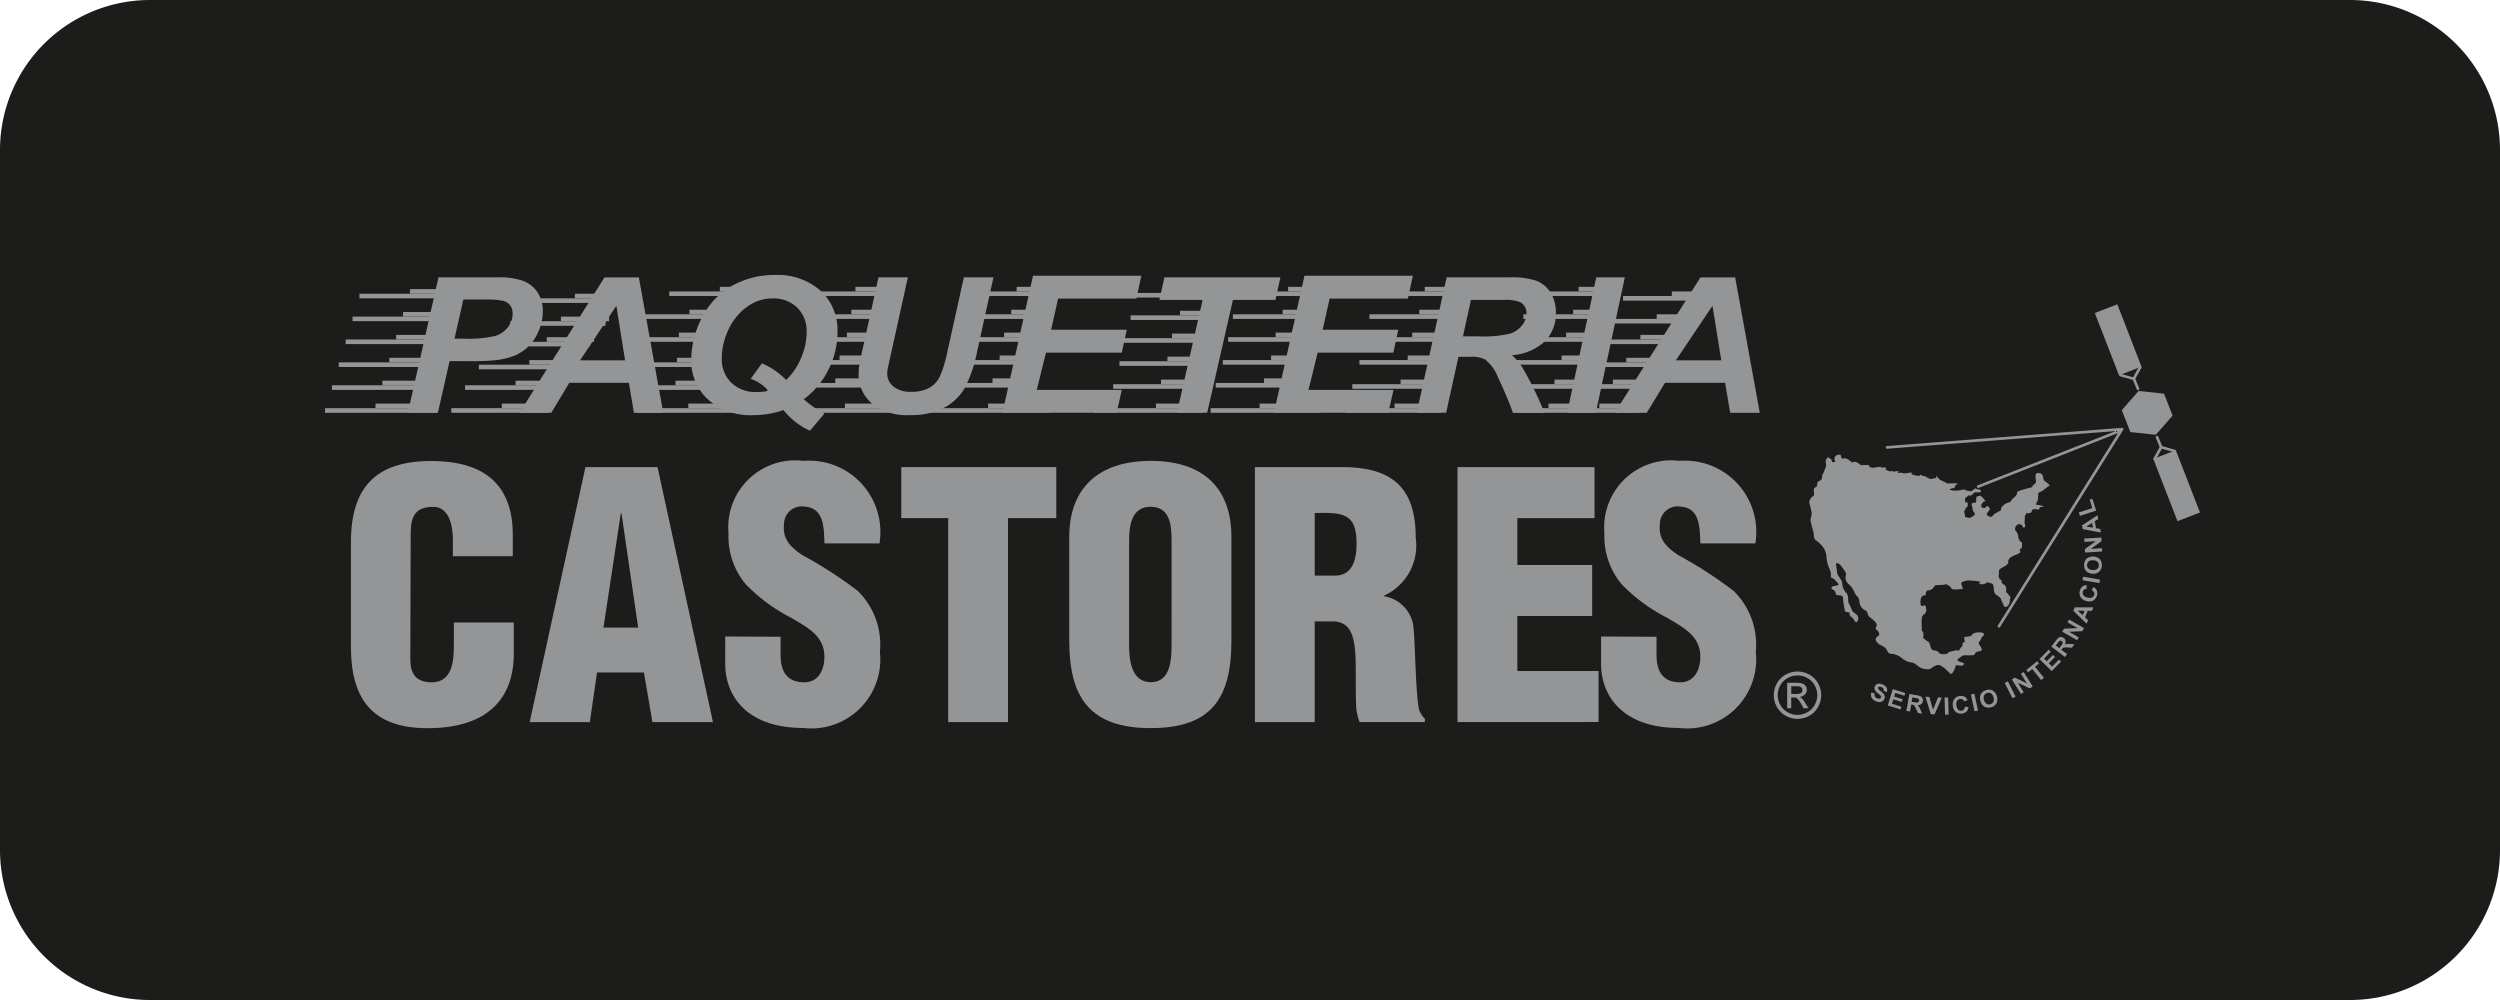 <svg xmlns="http://www.w3.org/2000/svg" width="100" height="40"><g data-name="Grupo 6235"><g data-name="Grupo 6233"><path fill="#1c1c1b" d="M6 0h88a6 6 0 0 1 6 6v28a6 6 0 0 1-6 6H6a6 6 0 0 1-6-6V6a6 6 0 0 1 6-6Z" data-name="Trazado 3430"/><g data-name="Grupo 6231"><g fill="#939597" data-name="Grupo 6228"><path d="M17.516 16.51h-1.2l1.223-5.418h2.374a2.926 2.926 0 0 1 1 .139 1.19 1.19 0 0 1 .584.458 1.335 1.335 0 0 1 .215.763 1.961 1.961 0 0 1-.171.8 1.869 1.869 0 0 1-.42.621 1.805 1.805 0 0 1-.536.353 3.09 3.09 0 0 1-.773.183 9.81 9.81 0 0 1-1.06.037h-.769Zm.665-2.964h.37a4.641 4.641 0 0 0 1.271-.111 1.032 1.032 0 0 0 .5-.355.872.872 0 0 0 .183-.536.525.525 0 0 0-.094-.322.532.532 0 0 0-.263-.183 3.017 3.017 0 0 0-.755-.057h-.86Z" data-name="Trazado 3431"/><path d="M25.155 15.313h-2.382l-.722 1.2H20.78l3.4-5.418h1.374l.976 5.418h-1.173Zm-.152-.9-.349-2.181-1.451 2.181Z" data-name="Trazado 3432"/><path d="M31.339 16.403a3.652 3.652 0 0 1-.595.151 3.828 3.828 0 0 1-.636.052 2.536 2.536 0 0 1-1.778-.619 2.085 2.085 0 0 1-.679-1.617 3.639 3.639 0 0 1 .422-1.652 2.986 2.986 0 0 1 1.192-1.277 3.45 3.45 0 0 1 1.75-.442 2.573 2.573 0 0 1 1.8.623 2.132 2.132 0 0 1 .685 1.658 3.309 3.309 0 0 1-.367 1.515 3.251 3.251 0 0 1-.982 1.175 4 4 0 0 0 .829.569l-.583.691a2.926 2.926 0 0 1-1.058-.827Zm.1-1.2a2.466 2.466 0 0 0 .6-.879 2.626 2.626 0 0 0 .227-1.016 1.326 1.326 0 0 0-.381-1.007 1.352 1.352 0 0 0-.972-.364 1.691 1.691 0 0 0-.751.168 2.113 2.113 0 0 0-.634.486 2.505 2.505 0 0 0-.472.787 2.574 2.574 0 0 0-.183.939 1.3 1.3 0 0 0 .388 1 1.389 1.389 0 0 0 .991.364 2.928 2.928 0 0 0 .353-.022.232.232 0 0 0 .08-.022.039.039 0 0 0 .014-.033q0-.03-.123-.133a1.619 1.619 0 0 0-.55-.318l.451-.621a3.066 3.066 0 0 1 .969.666Z" data-name="Trazado 3433"/><path d="M35.139 11.092h1.176l-.649 2.942-.16.724a1.045 1.045 0 0 0-.016.174.663.663 0 0 0 .248.53 1.094 1.094 0 0 0 .721.209 1.458 1.458 0 0 0 .7-.151 1.032 1.032 0 0 0 .43-.451 4.642 4.642 0 0 0 .309-1.016l.657-2.96h1.184l-.653 2.964a5.659 5.659 0 0 1-.477 1.43 2.059 2.059 0 0 1-.817.806 2.777 2.777 0 0 1-1.383.31 2.26 2.26 0 0 1-1.532-.464 1.51 1.51 0 0 1-.532-1.192 2.14 2.14 0 0 1 .027-.329q.016-.118.137-.673Z" data-name="Trazado 3434"/><path d="m40.1 16.51 1.22-5.481h4.334l-.2.916h-3.13l-.279 1.245h3.027l-.2.916h-3.033l-.367 1.488h3.4l-.207.916Z" data-name="Trazado 3435"/><path d="M48.288 16.51h-1.211l1.028-4.513h-1.728l.2-.905h4.64l-.2.905h-1.7Z" data-name="Trazado 3436"/><path d="M57.845 16.51h-1.178l1.2-5.418h2.536a3.208 3.208 0 0 1 1.019.127 1.144 1.144 0 0 1 .588.468 1.465 1.465 0 0 1 .224.824 1.57 1.57 0 0 1-.436 1.14 2.141 2.141 0 0 1-1.32.556 2.222 2.222 0 0 1 .425.507 13.236 13.236 0 0 1 .876 1.8h-1.263q-.151-.458-.6-1.43a1.671 1.671 0 0 0-.514-.706 1.15 1.15 0 0 0-.584-.107h-.479Zm.674-3.056h.623a4.661 4.661 0 0 0 1.256-.107 1 1 0 0 0 .485-.336.781.781 0 0 0 .175-.481.482.482 0 0 0-.253-.444 1.616 1.616 0 0 0-.674-.089h-1.293Z" data-name="Trazado 3437"/><path d="m62.685 16.51 1.166-5.418h1.143l-1.162 5.418Z" data-name="Trazado 3438"/><path d="M69.004 15.313h-2.405l-.729 1.2h-1.283l3.432-5.418h1.387l.985 5.418h-1.184Zm-.153-.9-.352-2.181-1.465 2.181Z" data-name="Trazado 3439"/><g data-name="Grupo 6218"><path d="M13 16.327h4.463v.184H13z" data-name="Rectángulo 2671"/><path d="M15.02 16.143h2.443v.184H15.02z" data-name="Rectángulo 2672"/><path d="M13.276 15.411h4.187v.184h-4.187z" data-name="Rectángulo 2673"/><path d="M15.296 15.227h2.285v.184h-2.285z" data-name="Rectángulo 2674"/><path d="M13.551 14.495h4.11v.184h-4.11z" data-name="Rectángulo 2675"/><path d="M15.571 14.312h2.167v.184h-2.167z" data-name="Rectángulo 2676"/><path d="M13.827 13.58h4.463v.184h-4.463z" data-name="Rectángulo 2677"/><path d="M15.847 13.396h1.892v.184h-1.892z" data-name="Rectángulo 2678"/><path d="M14.102 12.664h3.803v.183h-3.803z" data-name="Rectángulo 2679"/><path d="M16.122 12.481h1.928v.184h-1.928z" data-name="Rectángulo 2680"/><path d="M14.378 11.749h3.867v.184h-3.867z" data-name="Rectángulo 2681"/><path d="M16.398 11.565h1.847v.184h-1.847z" data-name="Rectángulo 2682"/></g><g data-name="Grupo 6219"><path d="M25.512 16.327h4.463v.184h-4.463z" data-name="Rectángulo 2683"/><path d="M27.532 16.143h2.443v.184h-2.443z" data-name="Rectángulo 2684"/><path d="M25.422 15.411h3.765v.184h-3.765z" data-name="Rectángulo 2685"/><path d="M27.02 15.227h2.072v.184H27.02z" data-name="Rectángulo 2686"/><path d="M25.058 14.495h3.696v.184h-3.696z" data-name="Rectángulo 2687"/><path d="M27.078 14.312h1.576v.184h-1.576z" data-name="Rectángulo 2688"/><path d="M25.136 13.488h3.656v.184h-3.656z" data-name="Rectángulo 2689"/><path d="M27.156 13.304h1.711v.184h-1.711z" data-name="Rectángulo 2690"/><path d="M25.558 12.572h3.803v.184h-3.803z" data-name="Rectángulo 2691"/><path d="M27.578 12.389h1.928v.184h-1.928z" data-name="Rectángulo 2692"/><path d="M26.771 11.657h3.867v.184h-3.867z" data-name="Rectángulo 2693"/><path d="M28.792 11.473h1.847v.184h-1.847z" data-name="Rectángulo 2694"/></g><g data-name="Grupo 6220"><path d="M31.776 16.327h4.463v.184h-4.463z" data-name="Rectángulo 2695"/><path d="M33.796 16.143h2.443v.184h-2.443z" data-name="Rectángulo 2696"/><path d="M31.815 15.319h3.765v.184h-3.765z" data-name="Rectángulo 2697"/><path d="M33.412 15.135h2.072v.184h-2.072z" data-name="Rectángulo 2698"/><path d="M32.137 14.403h3.12v.184h-3.12z" data-name="Rectángulo 2699"/><path d="M33.582 14.22h1.576v.184h-1.576z" data-name="Rectángulo 2700"/><path d="M32.607 13.488h2.905v.184h-2.905z" data-name="Rectángulo 2701"/><path d="M33.876 13.304h1.711v.184h-1.711z" data-name="Rectángulo 2702"/><path d="M32.329 12.572h3.507v.184h-3.507z" data-name="Rectángulo 2703"/><path d="M34.053 12.389h1.844v.184h-1.844z" data-name="Rectángulo 2704"/><path d="M32.196 11.657h3.867v.184h-3.867z" data-name="Rectángulo 2705"/><path d="M34.216 11.473h1.847v.184h-1.847z" data-name="Rectángulo 2706"/></g><g data-name="Grupo 6221"><path d="M37.039 16.327h4.928v.184h-4.928z" data-name="Rectángulo 2707"/><path d="M39.524 16.143h2.443v.184h-2.443z" data-name="Rectángulo 2708"/><path d="M38.102 15.319h3.213v.184h-3.213z" data-name="Rectángulo 2709"/><path d="M39.7 15.135h1.615v.184H39.7z" data-name="Rectángulo 2710"/><path d="M38.54 14.403h3.12v.184h-3.12z" data-name="Rectángulo 2711"/><path d="M39.985 14.22h1.576v.184h-1.576z" data-name="Rectángulo 2712"/><path d="M38.896 13.488h2.905v.184h-2.905z" data-name="Rectángulo 2713"/><path d="M40.165 13.304h1.711v.184h-1.711z" data-name="Rectángulo 2714"/><path d="M38.723 12.572h3.153v.184h-3.153z" data-name="Rectángulo 2715"/><path d="M40.448 12.389h1.337v.184h-1.337z" data-name="Rectángulo 2716"/><path d="M38.645 11.657h3.867v.184h-3.867z" data-name="Rectángulo 2717"/><path d="M40.666 11.473h1.847v.184h-1.847z" data-name="Rectángulo 2718"/></g><path d="m50.959 16.51 1.22-5.481h4.336l-.2.916h-3.13l-.279 1.245h3.027l-.2.916h-3.026l-.367 1.488h3.4l-.207.916Z" data-name="Trazado 3440"/><g data-name="Grupo 6222"><path d="M48.422 16.327h4.404v.184h-4.404z" data-name="Rectángulo 2719"/><path d="M50.383 16.143h2.443v.184h-2.443z" data-name="Rectángulo 2720"/><path d="M48.628 15.319h3.546v.184h-3.546z" data-name="Rectángulo 2721"/><path d="M50.559 15.135h1.615v.184h-1.615z" data-name="Rectángulo 2722"/><path d="M48.913 14.403h3.606v.184h-3.606z" data-name="Rectángulo 2723"/><path d="M50.844 14.22h1.576v.184h-1.576z" data-name="Rectángulo 2724"/><path d="M49.125 13.488h3.535v.184h-3.535z" data-name="Rectángulo 2725"/><path d="M51.024 13.304h1.711v.184h-1.711z" data-name="Rectángulo 2726"/><path d="M49.314 12.572h3.421v.184h-3.421z" data-name="Rectángulo 2727"/><path d="M51.307 12.389h1.337v.184h-1.337z" data-name="Rectángulo 2728"/><path d="M49.505 11.657h3.867v.184h-3.867z" data-name="Rectángulo 2729"/><path d="M51.525 11.473h1.847v.184h-1.847z" data-name="Rectángulo 2730"/></g><g data-name="Grupo 6223"><path d="M53.821 16.327h3.817v.184h-3.817z" data-name="Rectángulo 2731"/><path d="M55.782 16.143h1.777v.184h-1.777z" data-name="Rectángulo 2732"/><path d="M54.092 15.367h3.546v.184h-3.546z" data-name="Rectángulo 2733"/><path d="M56.023 15.184h1.615v.184h-1.615z" data-name="Rectángulo 2734"/><path d="M54.378 14.403h3.606v.184h-3.606z" data-name="Rectángulo 2735"/><path d="M56.308 14.22h1.576v.184h-1.576z" data-name="Rectángulo 2736"/><path d="M54.589 13.488h3.535v.184h-3.535z" data-name="Rectángulo 2737"/><path d="M56.488 13.304h1.711v.184h-1.711z" data-name="Rectángulo 2738"/><path d="M54.778 12.572h3.421v.184h-3.421z" data-name="Rectángulo 2739"/><path d="M56.771 12.389h1.337v.184h-1.337z" data-name="Rectángulo 2740"/><path d="M54.969 11.657h3.868v.184h-3.868z" data-name="Rectángulo 2741"/><path d="M56.989 11.473h1.847v.184h-1.847z" data-name="Rectángulo 2742"/></g><g data-name="Grupo 6224"><path d="M60.745 16.327h3.049v.184h-3.049z" data-name="Rectángulo 2743"/><path d="M61.939 16.143h1.777v.184h-1.777z" data-name="Rectángulo 2744"/><path d="M60.248 15.367h3.546v.184h-3.546z" data-name="Rectángulo 2745"/><path d="M62.179 15.184h1.615v.184h-1.615z" data-name="Rectángulo 2746"/><path d="M60.534 14.403h3.606v.184h-3.606z" data-name="Rectángulo 2747"/><path d="M62.464 14.22h1.576v.184h-1.576z" data-name="Rectángulo 2748"/><path d="M60.745 13.488h3.535v.184h-3.535z" data-name="Rectángulo 2749"/><path d="M62.645 13.304h1.711v.184h-1.711z" data-name="Rectángulo 2750"/><path d="M60.934 12.572h3.421v.184h-3.421z" data-name="Rectángulo 2751"/><path d="M62.927 12.389h1.337v.184h-1.337z" data-name="Rectángulo 2752"/><path d="M61.125 11.657h3.641v.184h-3.641z" data-name="Rectángulo 2753"/><path d="M63.145 11.473h1.456v.184h-1.456z" data-name="Rectángulo 2754"/></g><g data-name="Grupo 6225"><path d="M62.78 16.327h2.775v.184H62.78z" data-name="Rectángulo 2755"/><path d="M63.973 16.143h1.777v.184h-1.777z" data-name="Rectángulo 2756"/><path d="M63.146 15.367h2.983v.184h-2.983z" data-name="Rectángulo 2757"/><path d="M64.514 15.184h1.615v.184h-1.615z" data-name="Rectángulo 2758"/><path d="M63.119 14.496h3.606v.184h-3.606z" data-name="Rectángulo 2759"/><path d="M65.05 14.312h1.576v.184H65.05z" data-name="Rectángulo 2760"/><path d="M63.716 13.58h3.535v.184h-3.535z" data-name="Rectángulo 2761"/><path d="M65.615 13.396h1.711v.184h-1.711z" data-name="Rectángulo 2762"/><path d="M64.275 12.756h3.421v.184h-3.421z" data-name="Rectángulo 2763"/><path d="M66.268 12.572h1.337v.184h-1.337z" data-name="Rectángulo 2764"/><path d="M64.922 11.841h3.572v.184h-3.572z" data-name="Rectángulo 2765"/><path d="M66.873 11.657h1.456v.184h-1.456z" data-name="Rectángulo 2766"/></g><g data-name="Grupo 6226"><path d="M43.753 16.327h4.356v.184h-4.356z" data-name="Rectángulo 2767"/><path d="M46.238 16.143h1.933v.184h-1.933z" data-name="Rectángulo 2768"/><path d="M44.527 15.368h3.529v.184h-3.529z" data-name="Rectángulo 2769"/><path d="M46.441 15.184h1.615v.184h-1.615z" data-name="Rectángulo 2770"/><path d="M44.778 14.449h3.12v.184h-3.12z" data-name="Rectángulo 2771"/><path d="M46.698 14.266h1.576v.184h-1.576z" data-name="Rectángulo 2772"/><path d="M44.924 13.526h2.905v.184h-2.905z" data-name="Rectángulo 2773"/><path d="M46.879 13.343h1.711v.184h-1.711z" data-name="Rectángulo 2774"/><path d="M45.225 12.614h3.402v.184h-3.402z" data-name="Rectángulo 2775"/><path d="M47.199 12.431h1.337v.184h-1.337z" data-name="Rectángulo 2776"/><path d="M45.359 11.718h3.868v.184h-3.868z" data-name="Rectángulo 2777"/><path d="M47.38 11.534h1.847v.184H47.38z" data-name="Rectángulo 2778"/></g><g data-name="Grupo 6227"><path d="M18.051 16.327h3.857v.184h-3.857z" data-name="Rectángulo 2779"/><path d="M20.071 16.144h1.964v.184h-1.964z" data-name="Rectángulo 2780"/><path d="M18.602 15.411h3.789v.184h-3.789z" data-name="Rectángulo 2781"/><path d="M20.622 15.228h1.919v.184h-1.919z" data-name="Rectángulo 2782"/><path d="M19.155 14.588h4.11v.184h-4.11z" data-name="Rectángulo 2783"/><path d="M21.175 14.404h1.865v.184h-1.865z" data-name="Rectángulo 2784"/><path d="M19.852 13.672h3.743v.184h-3.743z" data-name="Rectángulo 2785"/><path d="M21.872 13.488h1.892v.184h-1.892z" data-name="Rectángulo 2786"/><path d="M20.417 12.848h3.803v.184h-3.803z" data-name="Rectángulo 2787"/><path d="M22.437 12.665h1.928v.184h-1.928z" data-name="Rectángulo 2788"/><path d="M20.973 11.933h3.867v.184h-3.867z" data-name="Rectángulo 2789"/><path d="M22.994 11.749h1.847v.184h-1.847z" data-name="Rectángulo 2790"/></g></g><path fill="#939597" d="m84.76 15.013-.967-2.493.9-.348.967 2.493Z" data-name="Trazado 3441"/><path fill="#939597" d="m86.904 16.624-.674.768-1.016-.109-.342-.877.673-.768 1.016.109Z" data-name="Trazado 3442"/><path fill="#939597" d="M86.446 17.944a.055.055 0 0 1-.05-.034l-.164-.4a.055.055 0 0 1 .03-.071.054.054 0 0 1 .071.03l.165.4a.055.055 0 0 1-.03.071.055.055 0 0 1-.022.004Z" data-name="Trazado 3443"/><path fill="#939597" d="M85.35 15.202h-.015l-.542-.153a.054.054 0 0 1 .029-.1l.5.141.24-.429a.054.054 0 1 1 .095.053l-.261.466a.054.054 0 0 1-.046.022Z" data-name="Trazado 3444"/><path fill="#939597" d="M85.519 15.605a.055.055 0 0 1-.05-.034l-.164-.4a.054.054 0 1 1 .1-.041l.164.4a.054.054 0 0 1-.05.075Z" data-name="Trazado 3445"/><path fill="#939597" d="M18.114 22.248v-.653c0-.87-.313-1.319-.762-1.319-.748-.014-.925.394-.925 1.061l-.014 5.045c0 .571.231.911.857.911.816 0 .884-.843.884-1.469v-.925h2.397v1.251c0 1.754-1.006 2.978-3.454 2.978-2.2 0-3.06-1.169-3.06-3.25V21.69c0-2.217 1.02-3.25 3.21-3.25 2.04 0 3.264.87 3.264 2.951v.857Z" data-name="Trazado 3446"/><path fill="#939597" d="m21.188 28.884 2.23-10.2h2.883l2.217 10.2h-2.421l-.34-1.985H23.88l-.286 1.985Zm3.672-8.35h-.027l-.694 4.569h1.387Z" data-name="Trazado 3447"/><path fill="#939597" d="M31.224 25.471v.721c0 .585.19 1.1.952 1.1.558 0 .8-.5.8-1.02 0-.857-.707-1.183-1.333-1.564a6.863 6.863 0 0 1-1.809-1.333 2.979 2.979 0 0 1-.693-2.04 2.679 2.679 0 0 1 3.005-2.9 2.85 2.85 0 0 1 3.033 3.3h-2.2c-.027-.6 0-1.414-.789-1.469a.708.708 0 0 0-.829.68c-.068.612.245.925.721 1.251a16.806 16.806 0 0 1 2.23 1.441 3 3 0 0 1 .884 2.434 2.761 2.761 0 0 1-3.073 3.046c-2.189 0-3.114-1.224-3.114-2.57V25.46Z" data-name="Trazado 3448"/><path fill="#939597" d="M36.051 18.685h6.2v2.04H40.32v8.159h-2.392v-8.159h-1.877Z" data-name="Trazado 3449"/><path fill="#939597" d="M49.257 25.629c0 2.3-.8 3.495-3.223 3.495s-3.264-1.2-3.264-3.495v-4.148c0-1.958 1.169-3.046 3.264-3.046s3.223 1.088 3.223 3.046Zm-2.393-3.985c0-.625-.054-1.373-.843-1.373-.761 0-.857.748-.857 1.373v4.189c0 .585.1 1.455.87 1.455s.829-.87.829-1.455Z" data-name="Trazado 3450"/><path fill="#939597" d="M52.589 28.884h-2.393v-10.2h3.495c1.958 0 2.937.789 2.937 2.815a2.2 2.2 0 0 1-1.265 2.325v.027a1.406 1.406 0 0 1 1.183 1.319c.068.816.081 2.57.218 3.223a.889.889 0 0 0 .231.353v.136h-2.611a2.156 2.156 0 0 1-.136-.585c-.041-.9.014-1.741-.054-2.366s-.258-1.034-.816-1.074h-.789Zm0-5.861h.816c.693 0 .857-.639.857-1.265 0-1.21-.5-1.265-1.673-1.238Z" data-name="Trazado 3451"/><path fill="#939597" d="M58.301 28.884v-10.2h5.48v2.04h-3.087v1.877h2.992v2.04h-2.992v2.2h3.25v2.04Z" data-name="Trazado 3452"/><path fill="#939597" d="M66.261 25.471v.721c0 .585.19 1.1.952 1.1.558 0 .8-.5.8-1.02 0-.857-.707-1.183-1.333-1.564a6.859 6.859 0 0 1-1.809-1.333 2.979 2.979 0 0 1-.694-2.04 2.68 2.68 0 0 1 3.005-2.9 2.85 2.85 0 0 1 3.033 3.3h-2.2c-.027-.6 0-1.414-.789-1.469a.708.708 0 0 0-.83.68c-.068.612.245.925.721 1.251a16.814 16.814 0 0 1 2.23 1.441 3 3 0 0 1 .884 2.434 2.761 2.761 0 0 1-3.074 3.046c-2.189 0-3.114-1.224-3.114-2.57V25.46Z" data-name="Trazado 3453"/><g data-name="Grupo 6229"><path fill="#939597" d="M71.902 26.861a.975.975 0 0 1 .466.122.872.872 0 0 1 .354.35.951.951 0 0 1 0 .946.882.882 0 0 1-.35.351.953.953 0 0 1-.943 0 .885.885 0 0 1-.351-.351.948.948 0 0 1 0-.946.877.877 0 0 1 .355-.35.972.972 0 0 1 .469-.122Zm0 .157a.805.805 0 0 0-.388.1.731.731 0 0 0-.3.292.789.789 0 0 0 0 .788.748.748 0 0 0 .293.292.789.789 0 0 0 .786 0 .74.74 0 0 0 .293-.292.792.792 0 0 0 0-.788.727.727 0 0 0-.3-.292.809.809 0 0 0-.384-.1Zm-.415 1.314v-1.019h.35a.854.854 0 0 1 .26.028.254.254 0 0 1 .128.1.262.262 0 0 1 .048.149.271.271 0 0 1-.08.194.314.314 0 0 1-.212.093.274.274 0 0 1 .087.054 1.207 1.207 0 0 1 .151.2l.124.2h-.2l-.09-.161a.829.829 0 0 0-.172-.237.211.211 0 0 0-.132-.035h-.1v.433Zm.164-.574h.2a.32.32 0 0 0 .195-.043.138.138 0 0 0 .052-.113.136.136 0 0 0-.025-.081.15.15 0 0 0-.07-.053.517.517 0 0 0-.165-.018h-.187Z" data-name="Trazado 3454"/></g><path fill="#939597" d="m87.099 20.847-.967-2.493.9-.347.967 2.493Z" data-name="Trazado 3455"/><path fill="#939597" d="M86.186 18.41a.053.053 0 0 1-.027-.007.055.055 0 0 1-.021-.074l.261-.466a.054.054 0 0 1 .062-.026l.542.153a.054.054 0 0 1-.029.1l-.5-.141-.24.429a.054.054 0 0 1-.048.032Z" data-name="Trazado 3456"/><path fill="#939597" d="M84.932 17.139a.055.055 0 0 0-.051-.026l-9.4.728a.054.054 0 0 0-.05.058.05.05 0 0 0 .058.05l9.14-.708-5.528 2.174a.054.054 0 0 0 .02.1.05.05 0 0 0 .02 0l5.58-2.194-4.808 7.7a.054.054 0 0 0 .017.075.056.056 0 0 0 .029.008.054.054 0 0 0 .046-.026l4.923-7.88a.054.054 0 0 0 .004-.059Z" data-name="Trazado 3457"/><path fill="#939597" d="M72.628 21.606a1.23 1.23 0 0 1 .3.288.7.7 0 0 1 .129.367 1.382 1.382 0 0 0 .119.487.579.579 0 0 1 .059.288c0 .119.05.05.149.149s.209.208.119.228-.288.04-.238.119.089.05.139.129-.023.139.132.149.176.03.186.119a2.689 2.689 0 0 0 .05.367c.03.109-.02.179.129.189s.029.119.139.179.169.278.239.209a.212.212 0 0 0 0-.278c-.07-.069-.169-.1-.2-.189a2.3 2.3 0 0 0-.129-.278c-.049-.1.01-.278-.089-.4a.613.613 0 0 1-.169-.358.351.351 0 0 0-.07-.208c-.03-.06-.146-.179-.143-.3s-.083-.358 0-.338.123.05.222.189.149.189.139.278a.33.33 0 0 0 .07.338 1.011 1.011 0 0 1 .278.377c.089.208.159.119.189.357a.4.4 0 0 0 .248.357c.119.07.04.179.179.278s.268.227.268.3-.1.12 0 .2.129.2.05.248-.149.119-.03.258.288.109.387.308.129.109.288.159a.7.7 0 0 1 .3.149.748.748 0 0 0 .387.179c.119 0 .238.129.318.179a.557.557 0 0 0 .3.089c.119 0 .089.02.208-.06s.228-.139.338-.089a1.16 1.16 0 0 1 .288.228c.109.1.139.179.238 0s.059-.228.119-.238.219.06.278-.02-.05-.079-.1-.1-.218-.07-.109-.139.179-.149.268-.139.208 0 .308 0 .089-.109.149-.129a.39.39 0 0 1 .129-.03.081.081 0 0 0 .082-.1c-.012-.069-.171-.208-.1-.278a.5.5 0 0 0 .1-.179s.115-.1.1-.129a.334.334 0 0 0-.1-.069h-.111c-.089 0-.238.02-.278.1s-.3.079-.3.079a.224.224 0 0 0 .01.159c.04.06-.109.05-.089.139a.119.119 0 0 1-.07.129l-.079.129a.2.2 0 0 0-.149-.01c-.069.03-.238.03-.288.1s-.3.05-.338.01a.218.218 0 0 0-.2-.109c-.149-.01-.159-.189-.189-.268s-.06-.1-.089-.109.05.079-.03-.01-.149-.089-.139-.149a.4.4 0 0 0-.01-.218c-.03-.05-.049.05-.049-.139s-.04-.477.079-.546a.2.2 0 0 0 .1-.2s-.01-.169-.059-.169-.159.089-.169-.069.02-.318.139-.328.05-.04.08-.129.08-.059.169-.089a.24.24 0 0 0 .129-.1.5.5 0 0 0 .06-.079s.01-.02.2-.02.268-.05.288-.02.129.069.149.119a.13.13 0 0 0 .139.079c.079 0 .338-.02.338-.02a1.215 1.215 0 0 0-.04-.139c-.02-.05-.03-.129 0-.129a.578.578 0 0 1 .308-.069 2.445 2.445 0 0 1 .278.02l.169.03s-.145.1.042.1.2-.109.276-.07.189.01.2.179.03.258.089.3.179.119.2.169a.862.862 0 0 0 .07.169c.03.04.059.176.1.162s.072.006.131-.073a.365.365 0 0 0 .058-.228c0-.06.07-.04 0-.129s-.03-.02-.07-.089-.089-.04-.079-.119a.531.531 0 0 0 0-.139s.01-.01-.03-.06.03-.01-.04-.05-.049 0-.069-.04a.533.533 0 0 1-.05-.109c-.01-.04.109.05-.01-.04a.181.181 0 0 1-.089-.219c.01-.07-.01-.129.01-.179s.1-.09.228-.159.141-.149.141-.149a.071.071 0 0 1 0-.079c.028-.04.018-.07.048-.089a.834.834 0 0 1 .179-.109c.109-.05.229-.079.248-.139s-.059-.079 0-.119.059-.04.07-.089a1.026 1.026 0 0 0 0-.179.153.153 0 0 1-.1-.089c-.04-.079-.049-.059-.049-.139a.35.35 0 0 0-.05-.159s.01 0-.03-.05-.06-.079-.05-.109 0 .04.01-.03.01-.071.05-.1.06-.069.109-.049.068-.021.114.049.035.11.1.07-.02-.139 0-.238-.006-.209.027-.238.023-.1.073-.089a.142.142 0 0 0 .089 0c.04-.009.07 0 .089-.059s.05-.109.089-.1a.445.445 0 0 0 .109 0c.03 0 .07.058.1 0s.049-.1.1-.088.07-.013.1 0a.458.458 0 0 0-.258-.078c-.129.01.01-.169.02-.218s-.01-.049 0-.119 0-.129.03-.159.057 0 .212-.119a1.386 1.386 0 0 1 .155-.119c.05-.03.109-.031 0-.125s-.159-.1-.179-.173-.03-.119-.04-.169-.3-.189-.278.079.03.2-.02.263-.109.085-.109.115v.03l-.258.069s-.189.05-.238.07-.109.03-.109.07a.255.255 0 0 1-.109.189.749.749 0 0 0-.169.2.615.615 0 0 0-.208.079.7.7 0 0 0-.159.159s.01.079-.02.1-.069.03-.109.06a.409.409 0 0 1-.109.05l-.129.129a.174.174 0 0 1-.089.01.409.409 0 0 1-.109-.07.111.111 0 0 1 .03-.109c.05-.05.06-.089.089-.119s-.06-.079-.06-.079.03-.06-.03-.05a.364.364 0 0 0-.139.089l-.1-.04s-.038-.079 0-.129.038-.07.087-.1.079.04.05-.03a.539.539 0 0 0-.137-.159c-.032-.03-.022-.07-.082-.04s-.079-.01-.119.04.01.189-.05.228-.188-.03-.139.129 0 .149.069.238.05.119.02.149a1.178 1.178 0 0 1-.179.1s-.2-.02-.189-.07a.514.514 0 0 0-.03-.169.125.125 0 0 1 .03-.079c.03-.03.01-.059.04-.079a.373.373 0 0 0 .07-.08v-.1s.01-.05-.04-.05-.04.05-.05 0-.01.01-.01-.05-.029-.1.02-.129.1-.109.149-.1-.05.079.05.01l.1-.069s.04-.069.079-.06.089-.01.119 0a.248.248 0 0 0 .1-.01s.06-.109-.109-.109c0 0-.149-.059-.159-.01s-.129.089-.129.089-.089-.02-.159-.03-.039-.049-.119-.04l-.08.01a1.052 1.052 0 0 1-.179.03h-.139s-.258-.03-.129-.07.169-.03.179-.079-.039-.02.01-.05.079-.09.109-.085l.03.005a1.982 1.982 0 0 0-.4-.005c-.07.016-.189-.084-.219-.084s-.06-.03-.1-.05l-.04-.02s-.109-.1-.109-.129-.03-.01-.05.03.149.01-.02.04l-.169.03s.02.03-.129-.04-.03-.05-.149-.07-.119-.07-.169-.04.039.02-.05.03a.751.751 0 0 1-.258-.06c-.089-.01.079-.111-.139-.061a.606.606 0 0 1-.338-.014c-.03.005-.119.044-.1 0s.109-.014.02-.044-.159.03-.208 0-.09.013-.149-.009l-.159-.061s.07-.079-.02-.089-.04.02-.149 0 .109-.05-.109-.02-.129.03-.218.03a.277.277 0 0 1-.149-.042v-.057a1.4 1.4 0 0 0-.3 0l-.06-.009s.05 0-.109-.09-.208 0-.208 0a1.6 1.6 0 0 0-.129-.1.277.277 0 0 0-.189-.079c-.1 0-.029.08-.1 0s-.01-.165-.109-.142-.02-.036-.1.023-.1.109-.09.159.07.1-.01.109l-.079.01s.01 0-.02-.06.04-.02-.03-.06-.1-.109-.139-.06-.069.07-.069.1a.332.332 0 0 0 0 .1l.01.03a.348.348 0 0 1 0 .109c-.01.05-.06.149-.089.238s-.069.08-.069.208-.139.149-.139.149a.194.194 0 0 0-.06.159c.01.1-.156.07-.133.228s0 .2 0 .2l-.063.04a.29.29 0 0 0-.1.308 2.241 2.241 0 0 1 .079.338c.01.1-.07.258-.04.348s.05.219.069.278.056.2.056.2-.014.194.076.263Z" data-name="Trazado 3458"/><g fill="#939597" data-name="Grupo 6230"><path d="m74.857 27.698.132.045a.159.159 0 0 0 .006.112.156.156 0 0 0 .081.072.163.163 0 0 0 .106.017.083.083 0 0 0 .059-.046.062.062 0 0 0 0-.044.12.12 0 0 0-.034-.048q-.02-.018-.092-.074a.392.392 0 0 1-.118-.128.176.176 0 0 1 0-.153.172.172 0 0 1 .068-.077.191.191 0 0 1 .109-.027.364.364 0 0 1 .137.035.3.3 0 0 1 .159.134.2.2 0 0 1 0 .167l-.132-.053a.116.116 0 0 0 0-.085.146.146 0 0 0-.073-.058.164.164 0 0 0-.1-.017.049.049 0 0 0-.038.029.052.052 0 0 0 0 .047.378.378 0 0 0 .1.1.714.714 0 0 1 .12.108.2.2 0 0 1 .042.1.2.2 0 0 1-.019.111.2.2 0 0 1-.076.087.2.2 0 0 1-.118.031.415.415 0 0 1-.15-.04.311.311 0 0 1-.163-.139.258.258 0 0 1-.006-.206Z" data-name="Trazado 3459"/><path d="m75.511 28.22.2-.655.5.155-.034.111-.364-.113-.045.145.338.105-.034.11-.338-.105-.055.178.376.117-.034.11Z" data-name="Trazado 3460"/><path d="m76.255 28.435.12-.675.3.052a.533.533 0 0 1 .159.047.163.163 0 0 1 .069.079.194.194 0 0 1 .011.112.181.181 0 0 1-.068.117.228.228 0 0 1-.148.038.33.33 0 0 1 .065.07.75.75 0 0 1 .06.124l.062.147-.168-.03-.075-.165a.9.9 0 0 0-.056-.112.108.108 0 0 0-.037-.036.235.235 0 0 0-.069-.02l-.029-.005-.05.282Zm.21-.365.1.018a.577.577 0 0 0 .128.014.078.078 0 0 0 .044-.022.089.089 0 0 0 .023-.048.081.081 0 0 0-.009-.058.088.088 0 0 0-.048-.036c-.011 0-.045-.01-.1-.021l-.109-.02Z" data-name="Trazado 3461"/><path d="m77.232 28.57-.214-.7.154.008.151.516.2-.5.151.008-.29.671Z" data-name="Trazado 3462"/><path d="m77.803 28.584-.021-.685h.142l.022.686Z" data-name="Trazado 3463"/><path d="m78.597 28.265.142.025a.3.3 0 0 1-.084.178.339.339 0 0 1-.42.013.349.349 0 0 1-.121-.242.367.367 0 0 1 .057-.275.315.315 0 0 1 .226-.123.3.3 0 0 1 .218.048.266.266 0 0 1 .087.117l-.136.05a.144.144 0 0 0-.062-.077.153.153 0 0 0-.1-.019.163.163 0 0 0-.12.07.263.263 0 0 0-.027.182.282.282 0 0 0 .071.178.158.158 0 0 0 .131.039.145.145 0 0 0 .093-.047.2.2 0 0 0 .045-.117Z" data-name="Trazado 3464"/><path d="m78.982 28.45-.147-.67.139-.03.147.67Z" data-name="Trazado 3465"/><path d="M79.224 28.054a.428.428 0 0 1-.024-.177.325.325 0 0 1 .034-.11.272.272 0 0 1 .068-.087.4.4 0 0 1 .136-.073.337.337 0 0 1 .266.012.411.411 0 0 1 .162.5.332.332 0 0 1-.207.166.336.336 0 0 1-.267-.011.348.348 0 0 1-.168-.22Zm.138-.05a.253.253 0 0 0 .107.151.183.183 0 0 0 .152.014.181.181 0 0 0 .114-.1.256.256 0 0 0 0-.187.253.253 0 0 0-.1-.151.2.2 0 0 0-.269.088.254.254 0 0 0-.004.183Z" data-name="Trazado 3466"/><path d="m80.497 27.928-.31-.612.127-.064.31.612Z" data-name="Trazado 3467"/><path d="m80.838 27.757-.365-.58.117-.074.488.234-.244-.387.112-.07.365.58-.121.076-.479-.227.238.379Z" data-name="Trazado 3468"/><path d="m81.646 27.202-.358-.443-.163.132-.073-.09.436-.353.073.09-.162.131.358.443Z" data-name="Trazado 3469"/><path d="m82.069 26.843-.49-.48.366-.373.083.081-.267.272.109.107.248-.253.082.081-.248.253.133.131.276-.281.083.081Z" data-name="Trazado 3470"/><path d="m82.599 26.28-.545-.416.182-.238a.531.531 0 0 1 .114-.12.161.161 0 0 1 .1-.025.193.193 0 0 1 .1.041.179.179 0 0 1 .073.114.228.228 0 0 1-.034.149.335.335 0 0 1 .092-.026.806.806 0 0 1 .138 0l.158.013-.1.136-.181-.009a.984.984 0 0 0-.126 0 .109.109 0 0 0-.048.017.241.241 0 0 0-.05.052l-.018.023.228.173Zm-.228-.353.064-.084a.569.569 0 0 0 .071-.107.075.075 0 0 0 0-.049.085.085 0 0 0-.032-.043.08.08 0 0 0-.056-.019.087.087 0 0 0-.054.026q-.012.012-.065.081l-.067.088Z" data-name="Trazado 3471"/><path d="m83.085 25.609-.594-.342.069-.12.541-.022-.4-.228.066-.115.594.342-.071.124-.529.023.388.223Z" data-name="Trazado 3472"/><path d="m83.734 24.293-.059.143h-.167l-.108.26.122.113-.058.14-.528-.516.057-.139Zm-.351.139-.272-.007.2.185Z" data-name="Trazado 3473"/><path d="m83.664 23.604.077-.122a.3.3 0 0 1 .134.145.339.339 0 0 1-.146.394.349.349 0 0 1-.27.021.368.368 0 0 1-.234-.156.316.316 0 0 1-.029-.256.3.3 0 0 1 .126-.184.266.266 0 0 1 .141-.037v.145a.145.145 0 0 0-.095.029.153.153 0 0 0-.055.085.164.164 0 0 0 .02.137.263.263 0 0 0 .159.093.283.283 0 0 0 .192 0 .159.159 0 0 0 .085-.107.144.144 0 0 0-.008-.1.2.2 0 0 0-.097-.087Z" data-name="Trazado 3474"/><path d="m83.978 23.324-.676-.115.024-.141.676.115Z" data-name="Trazado 3475"/><path d="M83.699 22.948a.428.428 0 0 1-.173-.045.321.321 0 0 1-.089-.072.276.276 0 0 1-.055-.1.4.4 0 0 1-.016-.154.337.337 0 0 1 .112-.242.411.411 0 0 1 .52.036.378.378 0 0 1-.035.5.348.348 0 0 1-.264.077Zm.006-.147a.252.252 0 0 0 .18-.043.194.194 0 0 0 .02-.279.257.257 0 0 0-.175-.067.253.253 0 0 0-.179.041.2.2 0 0 0-.02.283.255.255 0 0 0 .178.065Z" data-name="Trazado 3476"/><path d="m84.087 22.06-.685.041-.008-.138.44-.316-.457.027-.008-.132.685-.041.008.143-.429.311.446-.027Z" data-name="Trazado 3477"/><path d="m83.901 20.609.029.152-.141.09.053.277.164.028.028.148-.725-.141-.029-.148Zm-.217.309-.232.143.268.046Z" data-name="Trazado 3478"/><path d="m83.846 20.425-.648.207-.043-.136.538-.172-.108-.337.11-.035Z" data-name="Trazado 3479"/></g></g></g></g></svg>